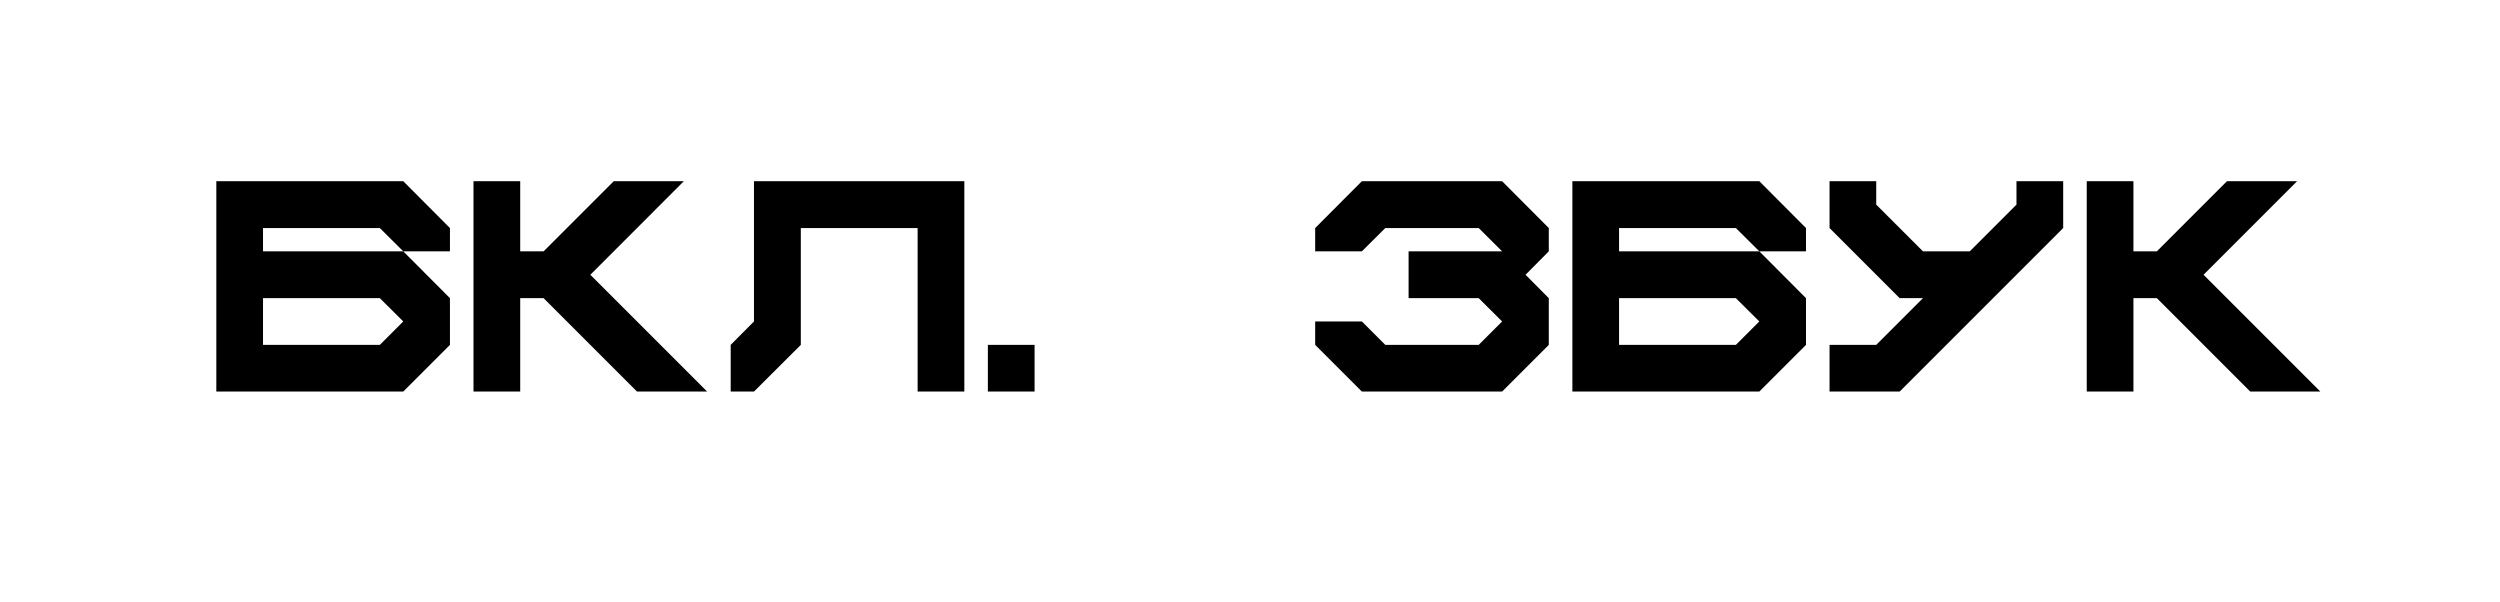 <?xml version="1.0" encoding="UTF-8"?> <svg xmlns="http://www.w3.org/2000/svg" width="83" height="20" viewBox="0 0 83 20" fill="none"><rect width="83" height="20" fill="white"></rect><path d="M12.611 11.45L13.388 10.672L12.611 9.899H8.732V11.45H12.611ZM7.182 13V6.016H13.388L14.938 7.571V8.344H13.388L12.611 7.571H8.732V8.344H13.388L14.938 9.899V11.45L13.388 13H7.182ZM15.72 13V6.016H17.271V8.344H18.048L20.376 6.016H22.704L19.599 9.122L23.477 13H21.149L18.048 9.899H17.271V13H15.72ZM24.259 13V11.45L25.032 10.672V6.016H32.016V13H30.465V7.571H26.587V11.45L25.032 13H24.259ZM32.797 13V11.45H34.348V13H32.797ZM45.214 13L43.664 11.45V10.672H45.214L45.992 11.45H49.093L49.87 10.672L49.093 9.899H46.765V8.344H49.87L49.093 7.571H45.992L45.214 8.344H43.664V7.571L45.214 6.016H49.87L51.42 7.571V8.344L50.648 9.122L51.42 9.899V11.45L49.87 13H45.214ZM57.631 11.45L58.409 10.672L57.631 9.899H53.753V11.45H57.631ZM52.203 13V6.016H58.409L59.959 7.571V8.344H58.409L57.631 7.571H53.753V8.344H58.409L59.959 9.899V11.45L58.409 13H52.203ZM60.741 13V11.45H62.291L63.842 9.899H63.069L60.741 7.571V6.016H62.291V6.794L63.842 8.344H65.397L66.947 6.794V6.016H68.498V7.571L63.069 13H60.741ZM69.28 13V6.016H70.83V8.344H71.608L73.935 6.016H76.263L73.158 9.122L77.036 13H74.708L71.608 9.899H70.83V13H69.28Z" fill="black"></path></svg> 